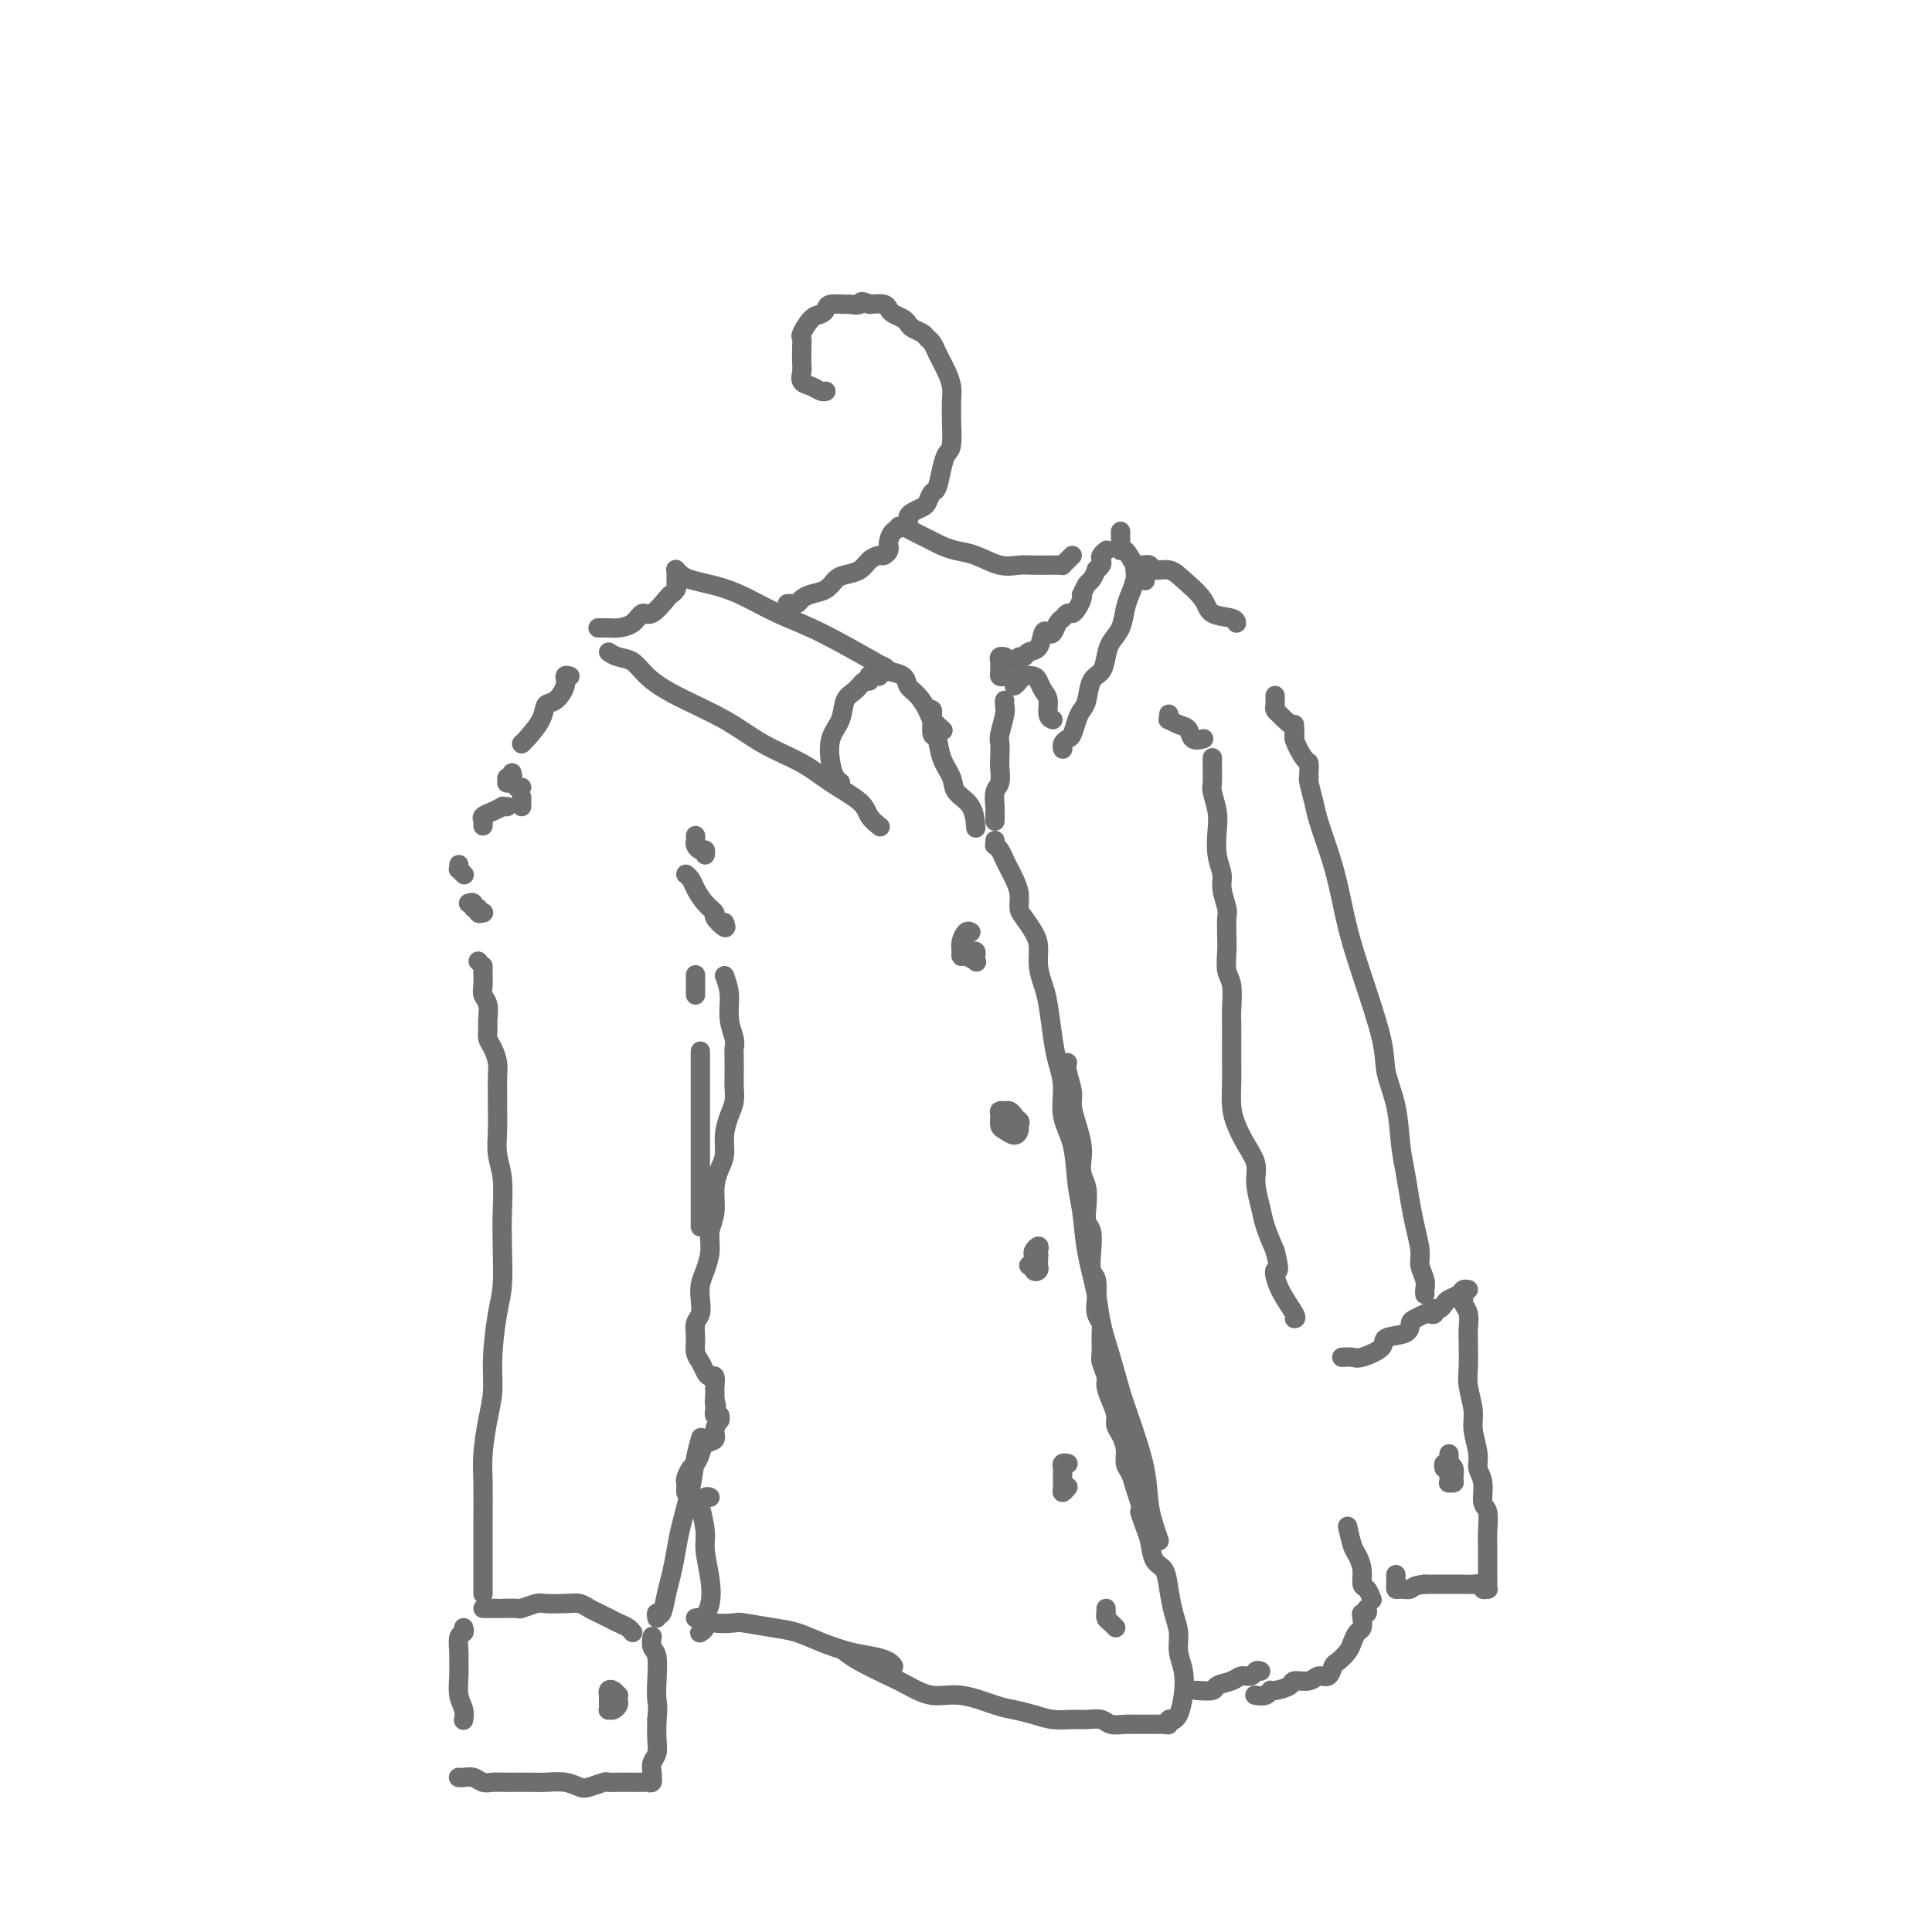 <svg viewBox='0 0 400 400' version='1.1' xmlns='http://www.w3.org/2000/svg' xmlns:xlink='http://www.w3.org/1999/xlink'><g fill='none' stroke='rgb(109,110,112)' stroke-width='4' stroke-linecap='round' stroke-linejoin='round'><path d='M140,118c-0.076,-0.089 -0.151,-0.177 0,0c0.151,0.177 0.530,0.620 1,1c0.470,0.380 1.031,0.696 2,1c0.969,0.304 2.345,0.598 4,1c1.655,0.402 3.587,0.914 6,2c2.413,1.086 5.307,2.745 8,4c2.693,1.255 5.187,2.107 9,4c3.813,1.893 8.947,4.827 11,6c2.053,1.173 1.027,0.587 0,0'/><path d='M182,140c-0.311,-0.009 -0.621,-0.018 -1,0c-0.379,0.018 -0.825,0.064 -1,0c-0.175,-0.064 -0.078,-0.237 0,0c0.078,0.237 0.138,0.885 0,1c-0.138,0.115 -0.475,-0.302 -1,0c-0.525,0.302 -1.238,1.323 -2,2c-0.762,0.677 -1.575,1.011 -2,2c-0.425,0.989 -0.464,2.633 -1,4c-0.536,1.367 -1.569,2.457 -2,4c-0.431,1.543 -0.260,3.537 0,5c0.260,1.463 0.608,2.394 1,3c0.392,0.606 0.826,0.887 1,1c0.174,0.113 0.087,0.056 0,0'/><path d='M140,118c-0.002,0.334 -0.004,0.667 0,1c0.004,0.333 0.014,0.664 0,1c-0.014,0.336 -0.052,0.676 0,1c0.052,0.324 0.194,0.631 0,1c-0.194,0.369 -0.722,0.799 -1,1c-0.278,0.201 -0.305,0.173 -1,1c-0.695,0.827 -2.059,2.509 -3,3c-0.941,0.491 -1.461,-0.208 -2,0c-0.539,0.208 -1.097,1.324 -2,2c-0.903,0.676 -2.149,0.913 -3,1c-0.851,0.087 -1.306,0.023 -2,0c-0.694,-0.023 -1.627,-0.007 -2,0c-0.373,0.007 -0.187,0.003 0,0'/><path d='M126,135c0.566,0.376 1.132,0.753 2,1c0.868,0.247 2.038,0.365 3,1c0.962,0.635 1.716,1.786 3,3c1.284,1.214 3.100,2.491 6,4c2.900,1.509 6.886,3.250 10,5c3.114,1.750 5.358,3.508 8,5c2.642,1.492 5.682,2.719 8,4c2.318,1.281 3.914,2.617 6,4c2.086,1.383 4.662,2.814 6,4c1.338,1.186 1.437,2.127 2,3c0.563,0.873 1.589,1.678 2,2c0.411,0.322 0.205,0.161 0,0'/><path d='M182,138c0.286,-0.118 0.573,-0.236 1,0c0.427,0.236 0.996,0.824 1,1c0.004,0.176 -0.556,-0.062 0,0c0.556,0.062 2.228,0.425 3,1c0.772,0.575 0.645,1.363 1,2c0.355,0.637 1.192,1.124 2,2c0.808,0.876 1.588,2.142 2,3c0.412,0.858 0.457,1.308 1,2c0.543,0.692 1.584,1.626 2,2c0.416,0.374 0.208,0.187 0,0'/><path d='M192,147c0.425,-0.107 0.849,-0.214 1,0c0.151,0.214 0.028,0.749 0,1c-0.028,0.251 0.038,0.220 0,1c-0.038,0.780 -0.181,2.372 0,3c0.181,0.628 0.686,0.291 1,1c0.314,0.709 0.438,2.464 1,4c0.562,1.536 1.562,2.854 2,4c0.438,1.146 0.313,2.122 1,3c0.687,0.878 2.185,1.660 3,3c0.815,1.340 0.947,3.240 1,4c0.053,0.760 0.026,0.380 0,0'/><path d='M206,174c0.024,0.440 0.048,0.881 0,1c-0.048,0.119 -0.168,-0.082 0,0c0.168,0.082 0.623,0.447 1,1c0.377,0.553 0.675,1.293 1,2c0.325,0.707 0.678,1.382 1,2c0.322,0.618 0.615,1.180 1,2c0.385,0.820 0.864,1.898 1,3c0.136,1.102 -0.069,2.226 0,3c0.069,0.774 0.414,1.197 1,2c0.586,0.803 1.414,1.986 2,3c0.586,1.014 0.931,1.860 1,3c0.069,1.140 -0.136,2.576 0,4c0.136,1.424 0.615,2.837 1,4c0.385,1.163 0.676,2.078 1,4c0.324,1.922 0.682,4.853 1,7c0.318,2.147 0.596,3.511 1,5c0.404,1.489 0.935,3.102 1,5c0.065,1.898 -0.334,4.082 0,6c0.334,1.918 1.403,3.569 2,6c0.597,2.431 0.722,5.642 1,8c0.278,2.358 0.707,3.864 1,6c0.293,2.136 0.449,4.903 1,8c0.551,3.097 1.497,6.525 2,9c0.503,2.475 0.562,3.997 1,6c0.438,2.003 1.254,4.487 2,7c0.746,2.513 1.421,5.055 2,7c0.579,1.945 1.062,3.295 2,6c0.938,2.705 2.329,6.767 3,10c0.671,3.233 0.620,5.638 1,8c0.380,2.362 1.190,4.681 2,7'/><path d='M221,220c-0.119,0.458 -0.238,0.916 0,2c0.238,1.084 0.835,2.793 1,4c0.165,1.207 -0.100,1.912 0,3c0.100,1.088 0.566,2.559 1,4c0.434,1.441 0.834,2.854 1,4c0.166,1.146 0.096,2.026 0,3c-0.096,0.974 -0.218,2.041 0,3c0.218,0.959 0.777,1.809 1,3c0.223,1.191 0.111,2.722 0,4c-0.111,1.278 -0.222,2.305 0,3c0.222,0.695 0.778,1.060 1,2c0.222,0.940 0.111,2.454 0,4c-0.111,1.546 -0.222,3.125 0,4c0.222,0.875 0.777,1.047 1,2c0.223,0.953 0.112,2.686 0,4c-0.112,1.314 -0.227,2.210 0,3c0.227,0.790 0.797,1.476 1,2c0.203,0.524 0.040,0.888 0,2c-0.040,1.112 0.045,2.972 0,4c-0.045,1.028 -0.218,1.224 0,2c0.218,0.776 0.828,2.133 1,3c0.172,0.867 -0.095,1.243 0,2c0.095,0.757 0.551,1.896 1,3c0.449,1.104 0.890,2.172 1,3c0.110,0.828 -0.111,1.414 0,2c0.111,0.586 0.555,1.171 1,2c0.445,0.829 0.893,1.902 1,3c0.107,1.098 -0.126,2.222 0,3c0.126,0.778 0.611,1.209 1,2c0.389,0.791 0.683,1.940 1,3c0.317,1.060 0.659,2.030 1,3'/><path d='M236,311c1.191,5.099 0.168,2.348 0,2c-0.168,-0.348 0.518,1.707 1,3c0.482,1.293 0.759,1.822 1,3c0.241,1.178 0.447,3.003 1,4c0.553,0.997 1.454,1.165 2,2c0.546,0.835 0.738,2.336 1,4c0.262,1.664 0.593,3.490 1,5c0.407,1.510 0.891,2.702 1,4c0.109,1.298 -0.157,2.702 0,4c0.157,1.298 0.735,2.492 1,4c0.265,1.508 0.215,3.332 0,5c-0.215,1.668 -0.596,3.180 -1,4c-0.404,0.820 -0.830,0.949 -1,1c-0.170,0.051 -0.085,0.026 0,0'/><path d='M243,356c0.118,0.030 0.236,0.061 0,0c-0.236,-0.061 -0.826,-0.212 -1,0c-0.174,0.212 0.066,0.789 0,1c-0.066,0.211 -0.439,0.056 -1,0c-0.561,-0.056 -1.309,-0.014 -2,0c-0.691,0.014 -1.325,-0.000 -2,0c-0.675,0.000 -1.391,0.014 -2,0c-0.609,-0.014 -1.110,-0.057 -2,0c-0.890,0.057 -2.170,0.212 -3,0c-0.830,-0.212 -1.211,-0.792 -2,-1c-0.789,-0.208 -1.986,-0.045 -3,0c-1.014,0.045 -1.847,-0.028 -3,0c-1.153,0.028 -2.628,0.157 -4,0c-1.372,-0.157 -2.641,-0.601 -4,-1c-1.359,-0.399 -2.807,-0.754 -4,-1c-1.193,-0.246 -2.129,-0.382 -4,-1c-1.871,-0.618 -4.675,-1.716 -7,-2c-2.325,-0.284 -4.172,0.246 -6,0c-1.828,-0.246 -3.639,-1.268 -5,-2c-1.361,-0.732 -2.272,-1.176 -4,-2c-1.728,-0.824 -4.273,-2.030 -6,-3c-1.727,-0.970 -2.636,-1.706 -3,-2c-0.364,-0.294 -0.182,-0.147 0,0'/><path d='M118,140c-0.468,-0.139 -0.935,-0.278 -1,0c-0.065,0.278 0.274,0.975 0,2c-0.274,1.025 -1.159,2.380 -2,3c-0.841,0.620 -1.637,0.506 -2,1c-0.363,0.494 -0.293,1.596 -1,3c-0.707,1.404 -2.190,3.109 -3,4c-0.810,0.891 -0.946,0.969 -1,1c-0.054,0.031 -0.027,0.016 0,0'/><path d='M106,160c0.115,0.452 0.230,0.905 0,1c-0.230,0.095 -0.805,-0.167 -1,0c-0.195,0.167 -0.010,0.763 0,1c0.010,0.237 -0.155,0.116 0,0c0.155,-0.116 0.629,-0.227 1,0c0.371,0.227 0.638,0.792 1,1c0.362,0.208 0.818,0.059 1,0c0.182,-0.059 0.091,-0.030 0,0'/><path d='M108,165c0.000,0.310 0.000,0.619 0,1c0.000,0.381 0.000,0.833 0,1c-0.000,0.167 0.000,0.048 0,0c-0.000,-0.048 0.000,-0.024 0,0'/><path d='M105,167c-0.467,0.024 -0.934,0.048 -1,0c-0.066,-0.048 0.270,-0.167 0,0c-0.270,0.167 -1.144,0.619 -2,1c-0.856,0.381 -1.693,0.690 -2,1c-0.307,0.310 -0.083,0.622 0,1c0.083,0.378 0.024,0.822 0,1c-0.024,0.178 -0.012,0.089 0,0'/><path d='M95,179c0.030,0.452 0.060,0.905 0,1c-0.060,0.095 -0.208,-0.167 0,0c0.208,0.167 0.774,0.762 1,1c0.226,0.238 0.113,0.119 0,0'/><path d='M97,187c0.455,-0.121 0.910,-0.243 1,0c0.090,0.243 -0.186,0.850 0,1c0.186,0.150 0.833,-0.156 1,0c0.167,0.156 -0.147,0.773 0,1c0.147,0.227 0.756,0.065 1,0c0.244,-0.065 0.122,-0.032 0,0'/><path d='M99,199c0.000,0.000 0.100,0.100 0.1,0.1'/><path d='M100,200c-0.001,0.297 -0.001,0.593 0,1c0.001,0.407 0.004,0.923 0,1c-0.004,0.077 -0.015,-0.285 0,0c0.015,0.285 0.057,1.217 0,2c-0.057,0.783 -0.212,1.417 0,2c0.212,0.583 0.792,1.114 1,2c0.208,0.886 0.046,2.127 0,3c-0.046,0.873 0.026,1.377 0,2c-0.026,0.623 -0.151,1.363 0,2c0.151,0.637 0.576,1.169 1,2c0.424,0.831 0.846,1.961 1,3c0.154,1.039 0.040,1.989 0,3c-0.040,1.011 -0.007,2.084 0,3c0.007,0.916 -0.012,1.674 0,3c0.012,1.326 0.056,3.218 0,5c-0.056,1.782 -0.210,3.452 0,5c0.210,1.548 0.786,2.972 1,5c0.214,2.028 0.068,4.659 0,7c-0.068,2.341 -0.056,4.393 0,7c0.056,2.607 0.156,5.769 0,8c-0.156,2.231 -0.567,3.530 -1,6c-0.433,2.470 -0.886,6.110 -1,9c-0.114,2.890 0.113,5.031 0,7c-0.113,1.969 -0.566,3.766 -1,6c-0.434,2.234 -0.848,4.907 -1,7c-0.152,2.093 -0.041,3.608 0,6c0.041,2.392 0.011,5.660 0,8c-0.011,2.340 -0.003,3.751 0,5c0.003,1.249 0.001,2.335 0,4c-0.001,1.665 -0.000,3.910 0,5c0.000,1.090 0.000,1.026 0,1c-0.000,-0.026 -0.000,-0.013 0,0'/><path d='M100,333c0.330,0.000 0.660,0.000 1,0c0.340,-0.000 0.691,-0.000 1,0c0.309,0.000 0.578,0.001 1,0c0.422,-0.001 0.999,-0.004 1,0c0.001,0.004 -0.574,0.015 0,0c0.574,-0.015 2.296,-0.056 3,0c0.704,0.056 0.391,0.210 1,0c0.609,-0.210 2.141,-0.785 3,-1c0.859,-0.215 1.045,-0.069 2,0c0.955,0.069 2.679,0.060 4,0c1.321,-0.060 2.241,-0.171 3,0c0.759,0.171 1.359,0.623 2,1c0.641,0.377 1.324,0.679 2,1c0.676,0.321 1.344,0.661 2,1c0.656,0.339 1.300,0.679 2,1c0.700,0.321 1.458,0.625 2,1c0.542,0.375 0.869,0.821 1,1c0.131,0.179 0.065,0.089 0,0'/><path d='M96,337c0.113,0.389 0.227,0.778 0,1c-0.227,0.222 -0.794,0.279 -1,1c-0.206,0.721 -0.051,2.108 0,3c0.051,0.892 -0.000,1.290 0,2c0.000,0.710 0.053,1.732 0,3c-0.053,1.268 -0.210,2.783 0,4c0.210,1.217 0.787,2.135 1,3c0.213,0.865 0.061,1.676 0,2c-0.061,0.324 -0.030,0.162 0,0'/><path d='M95,368c-0.065,-0.008 -0.131,-0.016 0,0c0.131,0.016 0.457,0.057 1,0c0.543,-0.057 1.303,-0.211 2,0c0.697,0.211 1.331,0.789 2,1c0.669,0.211 1.375,0.057 2,0c0.625,-0.057 1.171,-0.016 2,0c0.829,0.016 1.941,0.008 3,0c1.059,-0.008 2.064,-0.015 3,0c0.936,0.015 1.803,0.053 3,0c1.197,-0.053 2.725,-0.196 4,0c1.275,0.196 2.296,0.732 3,1c0.704,0.268 1.092,0.268 2,0c0.908,-0.268 2.337,-0.804 3,-1c0.663,-0.196 0.560,-0.053 1,0c0.440,0.053 1.422,0.014 2,0c0.578,-0.014 0.750,-0.004 1,0c0.250,0.004 0.577,0.001 1,0c0.423,-0.001 0.940,0.001 1,0c0.060,-0.001 -0.338,-0.004 0,0c0.338,0.004 1.411,0.016 2,0c0.589,-0.016 0.694,-0.059 1,0c0.306,0.059 0.813,0.220 1,0c0.187,-0.220 0.054,-0.821 0,-1c-0.054,-0.179 -0.028,0.063 0,0c0.028,-0.063 0.060,-0.431 0,-1c-0.060,-0.569 -0.212,-1.338 0,-2c0.212,-0.662 0.788,-1.217 1,-2c0.212,-0.783 0.061,-1.795 0,-3c-0.061,-1.205 -0.030,-2.602 0,-4'/><path d='M136,356c0.314,-2.749 0.098,-3.122 0,-4c-0.098,-0.878 -0.079,-2.260 0,-4c0.079,-1.740 0.217,-3.838 0,-5c-0.217,-1.162 -0.789,-1.390 -1,-2c-0.211,-0.610 -0.060,-1.603 0,-2c0.060,-0.397 0.030,-0.199 0,0'/><path d='M126,351c0.002,0.340 0.003,0.680 0,1c-0.003,0.320 -0.011,0.618 0,1c0.011,0.382 0.042,0.846 0,1c-0.042,0.154 -0.155,-0.001 0,0c0.155,0.001 0.578,0.159 1,0c0.422,-0.159 0.842,-0.635 1,-1c0.158,-0.365 0.053,-0.621 0,-1c-0.053,-0.379 -0.053,-0.882 0,-1c0.053,-0.118 0.158,0.151 0,0c-0.158,-0.151 -0.578,-0.720 -1,-1c-0.422,-0.280 -0.845,-0.271 -1,0c-0.155,0.271 -0.042,0.804 0,1c0.042,0.196 0.012,0.056 0,0c-0.012,-0.056 -0.006,-0.028 0,0'/><path d='M136,335c-0.089,-0.521 -0.178,-1.041 0,-1c0.178,0.041 0.624,0.644 1,0c0.376,-0.644 0.682,-2.534 1,-4c0.318,-1.466 0.648,-2.509 1,-4c0.352,-1.491 0.725,-3.430 1,-5c0.275,-1.570 0.452,-2.772 1,-5c0.548,-2.228 1.466,-5.484 2,-8c0.534,-2.516 0.682,-4.293 1,-6c0.318,-1.707 0.805,-3.345 1,-4c0.195,-0.655 0.097,-0.328 0,0'/><path d='M145,254c0.000,-0.702 0.000,-1.403 0,-2c0.000,-0.597 0.000,-1.089 0,-2c0.000,-0.911 0.000,-2.242 0,-3c0.000,-0.758 0.000,-0.944 0,-2c0.000,-1.056 0.000,-2.984 0,-4c0.000,-1.016 0.000,-1.121 0,-2c0.000,-0.879 0.000,-2.534 0,-4c0.000,-1.466 0.000,-2.744 0,-4c0.000,-1.256 0.000,-2.491 0,-4c0.000,-1.509 0.000,-3.291 0,-5c0.000,-1.709 0.000,-3.345 0,-4c0.000,-0.655 0.000,-0.327 0,0'/><path d='M144,206c0.000,-0.622 0.000,-1.244 0,-2c0.000,-0.756 0.000,-1.644 0,-2c0.000,-0.356 0.000,-0.178 0,0'/><path d='M144,173c0.022,0.342 0.044,0.684 0,1c-0.044,0.316 -0.156,0.607 0,1c0.156,0.393 0.578,0.889 1,1c0.422,0.111 0.844,-0.162 1,0c0.156,0.162 0.044,0.761 0,1c-0.044,0.239 -0.022,0.120 0,0'/><path d='M150,191c0.239,0.630 0.478,1.259 0,1c-0.478,-0.259 -1.672,-1.407 -2,-2c-0.328,-0.593 0.210,-0.632 0,-1c-0.210,-0.368 -1.167,-1.065 -2,-2c-0.833,-0.935 -1.543,-2.106 -2,-3c-0.457,-0.894 -0.662,-1.510 -1,-2c-0.338,-0.490 -0.811,-0.854 -1,-1c-0.189,-0.146 -0.095,-0.073 0,0'/><path d='M150,202c0.453,1.232 0.906,2.463 1,4c0.094,1.537 -0.171,3.378 0,5c0.171,1.622 0.778,3.024 1,4c0.222,0.976 0.060,1.524 0,2c-0.060,0.476 -0.019,0.878 0,2c0.019,1.122 0.015,2.964 0,4c-0.015,1.036 -0.042,1.268 0,2c0.042,0.732 0.152,1.966 0,3c-0.152,1.034 -0.567,1.867 -1,3c-0.433,1.133 -0.886,2.564 -1,4c-0.114,1.436 0.109,2.876 0,4c-0.109,1.124 -0.550,1.931 -1,3c-0.450,1.069 -0.908,2.401 -1,4c-0.092,1.599 0.182,3.467 0,5c-0.182,1.533 -0.820,2.731 -1,4c-0.180,1.269 0.096,2.609 0,4c-0.096,1.391 -0.566,2.833 -1,4c-0.434,1.167 -0.834,2.059 -1,3c-0.166,0.941 -0.098,1.933 0,3c0.098,1.067 0.225,2.211 0,3c-0.225,0.789 -0.803,1.223 -1,2c-0.197,0.777 -0.011,1.897 0,3c0.011,1.103 -0.151,2.189 0,3c0.151,0.811 0.615,1.349 1,2c0.385,0.651 0.692,1.417 1,2c0.308,0.583 0.619,0.982 1,1c0.381,0.018 0.834,-0.346 1,0c0.166,0.346 0.044,1.402 0,2c-0.044,0.598 -0.012,0.738 0,1c0.012,0.262 0.003,0.646 0,1c-0.003,0.354 -0.002,0.677 0,1'/><path d='M148,290c0.620,1.962 0.170,0.367 0,0c-0.170,-0.367 -0.060,0.494 0,1c0.060,0.506 0.070,0.656 0,1c-0.070,0.344 -0.219,0.883 0,1c0.219,0.117 0.807,-0.186 1,0c0.193,0.186 -0.008,0.861 0,1c0.008,0.139 0.223,-0.258 0,0c-0.223,0.258 -0.886,1.172 -1,2c-0.114,0.828 0.321,1.569 0,2c-0.321,0.431 -1.396,0.553 -2,1c-0.604,0.447 -0.736,1.219 -1,2c-0.264,0.781 -0.659,1.571 -1,2c-0.341,0.429 -0.627,0.497 -1,1c-0.373,0.503 -0.832,1.441 -1,2c-0.168,0.559 -0.045,0.737 0,1c0.045,0.263 0.012,0.609 0,1c-0.012,0.391 -0.003,0.826 0,1c0.003,0.174 0.002,0.087 0,0'/><path d='M147,310c-0.318,-0.118 -0.636,-0.235 -1,0c-0.364,0.235 -0.774,0.824 -1,1c-0.226,0.176 -0.270,-0.059 0,1c0.270,1.059 0.853,3.414 1,5c0.147,1.586 -0.142,2.403 0,4c0.142,1.597 0.714,3.973 1,6c0.286,2.027 0.287,3.706 0,5c-0.287,1.294 -0.860,2.202 -1,3c-0.140,0.798 0.155,1.484 0,2c-0.155,0.516 -0.758,0.862 -1,1c-0.242,0.138 -0.121,0.069 0,0'/><path d='M144,335c0.735,-0.111 1.469,-0.223 2,0c0.531,0.223 0.857,0.780 2,1c1.143,0.220 3.101,0.103 4,0c0.899,-0.103 0.739,-0.193 2,0c1.261,0.193 3.944,0.668 6,1c2.056,0.332 3.486,0.523 5,1c1.514,0.477 3.113,1.242 5,2c1.887,0.758 4.061,1.510 6,2c1.939,0.490 3.644,0.719 5,1c1.356,0.281 2.365,0.614 3,1c0.635,0.386 0.896,0.825 1,1c0.104,0.175 0.052,0.088 0,0'/><path d='M201,193c-0.308,-0.174 -0.617,-0.349 -1,0c-0.383,0.349 -0.841,1.221 -1,2c-0.159,0.779 -0.018,1.463 0,2c0.018,0.537 -0.086,0.926 0,1c0.086,0.074 0.364,-0.166 1,0c0.636,0.166 1.632,0.738 2,1c0.368,0.262 0.109,0.214 0,0c-0.109,-0.214 -0.068,-0.593 0,-1c0.068,-0.407 0.163,-0.841 0,-1c-0.163,-0.159 -0.582,-0.043 -1,0c-0.418,0.043 -0.834,0.012 -1,0c-0.166,-0.012 -0.083,-0.006 0,0'/><path d='M210,231c-0.340,-0.427 -0.680,-0.854 -1,-1c-0.320,-0.146 -0.620,-0.012 -1,0c-0.380,0.012 -0.842,-0.097 -1,0c-0.158,0.097 -0.014,0.401 0,1c0.014,0.599 -0.102,1.492 0,2c0.102,0.508 0.421,0.631 1,1c0.579,0.369 1.416,0.985 2,1c0.584,0.015 0.913,-0.572 1,-1c0.087,-0.428 -0.068,-0.696 0,-1c0.068,-0.304 0.358,-0.645 0,-1c-0.358,-0.355 -1.364,-0.724 -2,-1c-0.636,-0.276 -0.902,-0.459 -1,0c-0.098,0.459 -0.028,1.560 0,2c0.028,0.440 0.014,0.220 0,0'/><path d='M215,259c0.113,-0.509 0.225,-1.019 0,-1c-0.225,0.019 -0.789,0.566 -1,1c-0.211,0.434 -0.071,0.754 0,1c0.071,0.246 0.072,0.417 0,1c-0.072,0.583 -0.216,1.578 0,2c0.216,0.422 0.791,0.270 1,0c0.209,-0.270 0.053,-0.658 0,-1c-0.053,-0.342 -0.004,-0.638 0,-1c0.004,-0.362 -0.038,-0.790 0,-1c0.038,-0.210 0.154,-0.201 0,0c-0.154,0.201 -0.580,0.592 -1,1c-0.420,0.408 -0.834,0.831 -1,1c-0.166,0.169 -0.083,0.085 0,0'/><path d='M221,303c0.113,0.026 0.226,0.052 0,0c-0.226,-0.052 -0.792,-0.183 -1,0c-0.208,0.183 -0.057,0.681 0,1c0.057,0.319 0.019,0.460 0,1c-0.019,0.540 -0.019,1.479 0,2c0.019,0.521 0.057,0.624 0,1c-0.057,0.376 -0.208,1.024 0,1c0.208,-0.024 0.774,-0.721 1,-1c0.226,-0.279 0.113,-0.139 0,0'/><path d='M229,333c-0.006,0.447 -0.012,0.894 0,1c0.012,0.106 0.042,-0.129 0,0c-0.042,0.129 -0.156,0.622 0,1c0.156,0.378 0.580,0.640 1,1c0.420,0.360 0.834,0.817 1,1c0.166,0.183 0.083,0.091 0,0'/><path d='M206,170c-0.001,-0.451 -0.001,-0.901 0,-1c0.001,-0.099 0.004,0.155 0,0c-0.004,-0.155 -0.015,-0.717 0,-1c0.015,-0.283 0.057,-0.287 0,-1c-0.057,-0.713 -0.211,-2.135 0,-3c0.211,-0.865 0.788,-1.174 1,-2c0.212,-0.826 0.061,-2.168 0,-3c-0.061,-0.832 -0.030,-1.154 0,-2c0.030,-0.846 0.061,-2.216 0,-3c-0.061,-0.784 -0.212,-0.981 0,-2c0.212,-1.019 0.789,-2.862 1,-4c0.211,-1.138 0.057,-1.573 0,-2c-0.057,-0.427 -0.015,-0.846 0,-1c0.015,-0.154 0.004,-0.044 0,0c-0.004,0.044 -0.002,0.022 0,0'/><path d='M208,140c-0.423,0.089 -0.846,0.178 -1,0c-0.154,-0.178 -0.037,-0.622 0,-1c0.037,-0.378 -0.004,-0.690 0,-1c0.004,-0.310 0.053,-0.619 0,-1c-0.053,-0.381 -0.206,-0.833 0,-1c0.206,-0.167 0.773,-0.048 1,0c0.227,0.048 0.113,0.024 0,0'/><path d='M209,137c0.336,0.121 0.671,0.242 1,0c0.329,-0.242 0.651,-0.847 1,-1c0.349,-0.153 0.723,0.144 1,0c0.277,-0.144 0.455,-0.730 1,-1c0.545,-0.270 1.455,-0.223 2,-1c0.545,-0.777 0.723,-2.379 1,-3c0.277,-0.621 0.651,-0.261 1,0c0.349,0.261 0.671,0.424 1,0c0.329,-0.424 0.665,-1.436 1,-2c0.335,-0.564 0.668,-0.679 1,-1c0.332,-0.321 0.664,-0.847 1,-1c0.336,-0.153 0.678,0.066 1,0c0.322,-0.066 0.625,-0.417 1,-1c0.375,-0.583 0.821,-1.398 1,-2c0.179,-0.602 0.090,-0.992 0,-1c-0.090,-0.008 -0.183,0.367 0,0c0.183,-0.367 0.641,-1.474 1,-2c0.359,-0.526 0.618,-0.470 1,-1c0.382,-0.530 0.886,-1.647 1,-2c0.114,-0.353 -0.162,0.060 0,0c0.162,-0.060 0.762,-0.591 1,-1c0.238,-0.409 0.115,-0.697 0,-1c-0.115,-0.303 -0.223,-0.620 0,-1c0.223,-0.380 0.778,-0.823 1,-1c0.222,-0.177 0.111,-0.089 0,0'/><path d='M232,110c0.001,0.330 0.002,0.660 0,1c-0.002,0.340 -0.008,0.690 0,1c0.008,0.310 0.029,0.578 0,1c-0.029,0.422 -0.109,0.996 0,1c0.109,0.004 0.408,-0.562 1,0c0.592,0.562 1.478,2.254 2,3c0.522,0.746 0.679,0.547 1,1c0.321,0.453 0.806,1.558 1,2c0.194,0.442 0.097,0.221 0,0'/><path d='M210,142c0.364,-0.314 0.727,-0.628 1,-1c0.273,-0.372 0.455,-0.803 1,-1c0.545,-0.197 1.451,-0.162 2,0c0.549,0.162 0.739,0.450 1,1c0.261,0.550 0.592,1.363 1,2c0.408,0.637 0.893,1.099 1,2c0.107,0.901 -0.163,2.243 0,3c0.163,0.757 0.761,0.931 1,1c0.239,0.069 0.120,0.035 0,0'/><path d='M220,155c0.024,0.086 0.048,0.171 0,0c-0.048,-0.171 -0.168,-0.599 0,-1c0.168,-0.401 0.623,-0.777 1,-1c0.377,-0.223 0.678,-0.294 1,-1c0.322,-0.706 0.667,-2.047 1,-3c0.333,-0.953 0.653,-1.518 1,-2c0.347,-0.482 0.722,-0.881 1,-2c0.278,-1.119 0.459,-2.959 1,-4c0.541,-1.041 1.440,-1.283 2,-2c0.560,-0.717 0.780,-1.910 1,-3c0.220,-1.090 0.441,-2.077 1,-3c0.559,-0.923 1.456,-1.781 2,-3c0.544,-1.219 0.734,-2.800 1,-4c0.266,-1.200 0.607,-2.021 1,-3c0.393,-0.979 0.837,-2.118 1,-3c0.163,-0.882 0.044,-1.507 0,-2c-0.044,-0.493 -0.013,-0.855 0,-1c0.013,-0.145 0.006,-0.072 0,0'/><path d='M237,118c0.028,-0.431 0.055,-0.863 0,-1c-0.055,-0.137 -0.193,0.020 0,0c0.193,-0.020 0.717,-0.217 1,0c0.283,0.217 0.325,0.850 1,1c0.675,0.150 1.985,-0.181 3,0c1.015,0.181 1.736,0.875 3,2c1.264,1.125 3.071,2.680 4,4c0.929,1.320 0.981,2.405 2,3c1.019,0.595 3.005,0.699 4,1c0.995,0.301 0.999,0.800 1,1c0.001,0.200 0.001,0.100 0,0'/><path d='M268,150c0.000,0.200 0.000,0.400 0,1c0.000,0.600 0.000,1.600 0,2c0.000,0.400 0.000,0.200 0,0'/><path d='M264,144c0.002,0.447 0.004,0.893 0,1c-0.004,0.107 -0.013,-0.127 0,0c0.013,0.127 0.050,0.615 0,1c-0.050,0.385 -0.187,0.667 0,1c0.187,0.333 0.698,0.717 1,1c0.302,0.283 0.396,0.466 1,1c0.604,0.534 1.717,1.417 2,2c0.283,0.583 -0.264,0.864 0,2c0.264,1.136 1.339,3.128 2,4c0.661,0.872 0.909,0.626 1,1c0.091,0.374 0.024,1.370 0,2c-0.024,0.630 -0.007,0.894 0,1c0.007,0.106 0.003,0.053 0,0'/><path d='M242,148c-0.012,-0.120 -0.024,-0.241 0,0c0.024,0.241 0.085,0.843 0,1c-0.085,0.157 -0.317,-0.130 0,0c0.317,0.130 1.182,0.676 2,1c0.818,0.324 1.591,0.427 2,1c0.409,0.573 0.456,1.616 1,2c0.544,0.384 1.584,0.110 2,0c0.416,-0.110 0.208,-0.055 0,0'/><path d='M251,157c-0.001,-0.105 -0.001,-0.210 0,0c0.001,0.210 0.004,0.734 0,1c-0.004,0.266 -0.015,0.275 0,1c0.015,0.725 0.055,2.167 0,3c-0.055,0.833 -0.207,1.055 0,2c0.207,0.945 0.772,2.611 1,4c0.228,1.389 0.117,2.502 0,4c-0.117,1.498 -0.242,3.383 0,5c0.242,1.617 0.849,2.968 1,4c0.151,1.032 -0.155,1.745 0,3c0.155,1.255 0.773,3.054 1,4c0.227,0.946 0.065,1.041 0,2c-0.065,0.959 -0.031,2.781 0,4c0.031,1.219 0.061,1.834 0,3c-0.061,1.166 -0.212,2.885 0,4c0.212,1.115 0.789,1.628 1,3c0.211,1.372 0.057,3.604 0,5c-0.057,1.396 -0.016,1.955 0,3c0.016,1.045 0.007,2.575 0,4c-0.007,1.425 -0.010,2.744 0,4c0.010,1.256 0.035,2.450 0,4c-0.035,1.550 -0.129,3.456 0,5c0.129,1.544 0.483,2.727 1,4c0.517,1.273 1.199,2.636 2,4c0.801,1.364 1.723,2.730 2,4c0.277,1.270 -0.091,2.443 0,4c0.091,1.557 0.640,3.496 1,5c0.360,1.504 0.531,2.573 1,4c0.469,1.427 1.234,3.214 2,5'/><path d='M264,259c1.380,5.381 0.331,3.834 0,4c-0.331,0.166 0.056,2.044 1,4c0.944,1.956 2.447,3.988 3,5c0.553,1.012 0.158,1.003 0,1c-0.158,-0.003 -0.079,-0.002 0,0'/><path d='M279,316c0.341,1.532 0.683,3.064 1,4c0.317,0.936 0.611,1.278 1,2c0.389,0.722 0.875,1.826 1,3c0.125,1.174 -0.111,2.418 0,3c0.111,0.582 0.568,0.503 1,1c0.432,0.497 0.838,1.571 1,2c0.162,0.429 0.081,0.215 0,0'/><path d='M283,333c0.112,0.438 0.223,0.876 0,1c-0.223,0.124 -0.781,-0.066 -1,0c-0.219,0.066 -0.099,0.387 0,1c0.099,0.613 0.178,1.516 0,2c-0.178,0.484 -0.611,0.548 -1,1c-0.389,0.452 -0.733,1.292 -1,2c-0.267,0.708 -0.456,1.285 -1,2c-0.544,0.715 -1.443,1.569 -2,2c-0.557,0.431 -0.773,0.441 -1,1c-0.227,0.559 -0.464,1.669 -1,2c-0.536,0.331 -1.369,-0.118 -2,0c-0.631,0.118 -1.058,0.801 -2,1c-0.942,0.199 -2.398,-0.087 -3,0c-0.602,0.087 -0.351,0.545 -1,1c-0.649,0.455 -2.198,0.907 -3,1c-0.802,0.093 -0.856,-0.171 -1,0c-0.144,0.171 -0.379,0.778 -1,1c-0.621,0.222 -1.629,0.060 -2,0c-0.371,-0.060 -0.106,-0.017 0,0c0.106,0.017 0.053,0.009 0,0'/><path d='M261,346c-0.360,-0.120 -0.720,-0.240 -1,0c-0.280,0.240 -0.478,0.838 -1,1c-0.522,0.162 -1.366,-0.114 -2,0c-0.634,0.114 -1.057,0.619 -2,1c-0.943,0.381 -2.408,0.638 -3,1c-0.592,0.362 -0.313,0.828 -1,1c-0.687,0.172 -2.339,0.049 -3,0c-0.661,-0.049 -0.330,-0.025 0,0'/><path d='M271,161c-0.096,0.053 -0.191,0.107 0,1c0.191,0.893 0.670,2.627 1,4c0.330,1.373 0.513,2.387 1,4c0.487,1.613 1.280,3.827 2,6c0.720,2.173 1.368,4.305 2,7c0.632,2.695 1.248,5.953 2,9c0.752,3.047 1.640,5.882 3,10c1.360,4.118 3.190,9.520 4,13c0.810,3.480 0.598,5.039 1,7c0.402,1.961 1.417,4.326 2,7c0.583,2.674 0.735,5.657 1,8c0.265,2.343 0.644,4.044 1,6c0.356,1.956 0.687,4.166 1,6c0.313,1.834 0.606,3.293 1,5c0.394,1.707 0.890,3.662 1,5c0.110,1.338 -0.167,2.057 0,3c0.167,0.943 0.777,2.108 1,3c0.223,0.892 0.060,1.509 0,2c-0.060,0.491 -0.017,0.854 0,1c0.017,0.146 0.009,0.073 0,0'/><path d='M295,272c-0.052,0.026 -0.105,0.052 0,0c0.105,-0.052 0.367,-0.184 0,0c-0.367,0.184 -1.363,0.682 -2,1c-0.637,0.318 -0.916,0.457 -1,1c-0.084,0.543 0.028,1.490 -1,2c-1.028,0.510 -3.197,0.581 -4,1c-0.803,0.419 -0.240,1.184 -1,2c-0.760,0.816 -2.843,1.683 -4,2c-1.157,0.317 -1.388,0.085 -2,0c-0.612,-0.085 -1.603,-0.024 -2,0c-0.397,0.024 -0.198,0.012 0,0'/><path d='M296,272c0.446,0.120 0.892,0.239 1,0c0.108,-0.239 -0.122,-0.837 0,-1c0.122,-0.163 0.596,0.110 1,0c0.404,-0.110 0.739,-0.604 1,-1c0.261,-0.396 0.448,-0.695 1,-1c0.552,-0.305 1.467,-0.618 2,-1c0.533,-0.382 0.682,-0.834 1,-1c0.318,-0.166 0.805,-0.048 1,0c0.195,0.048 0.097,0.024 0,0'/><path d='M303,268c0.030,0.350 0.061,0.700 0,1c-0.061,0.300 -0.212,0.552 0,1c0.212,0.448 0.788,1.094 1,2c0.212,0.906 0.061,2.073 0,3c-0.061,0.927 -0.031,1.614 0,3c0.031,1.386 0.065,3.470 0,5c-0.065,1.530 -0.229,2.507 0,4c0.229,1.493 0.850,3.504 1,5c0.150,1.496 -0.171,2.478 0,4c0.171,1.522 0.834,3.585 1,5c0.166,1.415 -0.166,2.181 0,3c0.166,0.819 0.829,1.690 1,3c0.171,1.310 -0.150,3.060 0,4c0.150,0.940 0.772,1.072 1,2c0.228,0.928 0.061,2.653 0,4c-0.061,1.347 -0.016,2.315 0,3c0.016,0.685 0.004,1.087 0,2c-0.004,0.913 0.000,2.335 0,3c-0.000,0.665 -0.004,0.571 0,1c0.004,0.429 0.017,1.379 0,2c-0.017,0.621 -0.063,0.913 0,1c0.063,0.087 0.236,-0.029 0,0c-0.236,0.029 -0.882,0.204 -1,0c-0.118,-0.204 0.293,-0.787 0,-1c-0.293,-0.213 -1.288,-0.057 -2,0c-0.712,0.057 -1.139,0.015 -2,0c-0.861,-0.015 -2.155,-0.004 -3,0c-0.845,0.004 -1.241,0.001 -2,0c-0.759,-0.001 -1.879,-0.001 -3,0'/><path d='M295,328c-2.585,0.230 -2.549,0.805 -3,1c-0.451,0.195 -1.389,0.010 -2,0c-0.611,-0.010 -0.896,0.155 -1,0c-0.104,-0.155 -0.028,-0.629 0,-1c0.028,-0.371 0.008,-0.638 0,-1c-0.008,-0.362 -0.002,-0.818 0,-1c0.002,-0.182 0.001,-0.091 0,0'/><path d='M300,301c-0.000,0.305 -0.000,0.610 0,1c0.000,0.390 0.000,0.865 0,1c-0.000,0.135 -0.001,-0.069 0,0c0.001,0.069 0.004,0.411 0,1c-0.004,0.589 -0.015,1.424 0,2c0.015,0.576 0.058,0.894 0,1c-0.058,0.106 -0.216,0.000 0,0c0.216,-0.000 0.805,0.105 1,0c0.195,-0.105 -0.004,-0.422 0,-1c0.004,-0.578 0.211,-1.419 0,-2c-0.211,-0.581 -0.841,-0.901 -1,-1c-0.159,-0.099 0.153,0.025 0,0c-0.153,-0.025 -0.772,-0.199 -1,0c-0.228,0.199 -0.065,0.771 0,1c0.065,0.229 0.033,0.114 0,0'/><path d='M163,125c0.329,-0.023 0.658,-0.047 1,0c0.342,0.047 0.697,0.164 1,0c0.303,-0.164 0.555,-0.607 1,-1c0.445,-0.393 1.081,-0.734 2,-1c0.919,-0.266 2.119,-0.456 3,-1c0.881,-0.544 1.444,-1.442 2,-2c0.556,-0.558 1.104,-0.776 2,-1c0.896,-0.224 2.139,-0.455 3,-1c0.861,-0.545 1.341,-1.403 2,-2c0.659,-0.597 1.496,-0.932 2,-1c0.504,-0.068 0.673,0.133 1,0c0.327,-0.133 0.812,-0.599 1,-1c0.188,-0.401 0.078,-0.738 0,-1c-0.078,-0.262 -0.126,-0.449 0,-1c0.126,-0.551 0.426,-1.467 1,-2c0.574,-0.533 1.424,-0.682 2,-1c0.576,-0.318 0.879,-0.805 1,-1c0.121,-0.195 0.061,-0.097 0,0'/><path d='M222,115c-0.304,0.309 -0.608,0.619 -1,1c-0.392,0.381 -0.870,0.834 -1,1c-0.130,0.166 0.090,0.044 0,0c-0.090,-0.044 -0.490,-0.010 -1,0c-0.510,0.010 -1.129,-0.004 -2,0c-0.871,0.004 -1.993,0.026 -3,0c-1.007,-0.026 -1.898,-0.101 -3,0c-1.102,0.101 -2.415,0.379 -4,0c-1.585,-0.379 -3.443,-1.415 -5,-2c-1.557,-0.585 -2.812,-0.721 -4,-1c-1.188,-0.279 -2.309,-0.702 -3,-1c-0.691,-0.298 -0.953,-0.472 -2,-1c-1.047,-0.528 -2.879,-1.409 -4,-2c-1.121,-0.591 -1.530,-0.890 -2,-1c-0.470,-0.110 -1.002,-0.029 -1,0c0.002,0.029 0.537,0.008 1,0c0.463,-0.008 0.856,-0.002 1,0c0.144,0.002 0.041,0.001 0,0c-0.041,-0.001 -0.021,-0.000 0,0'/><path d='M188,109c-0.540,0.089 -1.080,0.178 -1,0c0.080,-0.178 0.781,-0.624 1,-1c0.219,-0.376 -0.043,-0.683 0,-1c0.043,-0.317 0.393,-0.646 1,-1c0.607,-0.354 1.472,-0.734 2,-1c0.528,-0.266 0.719,-0.418 1,-1c0.281,-0.582 0.654,-1.595 1,-2c0.346,-0.405 0.667,-0.203 1,-1c0.333,-0.797 0.678,-2.594 1,-4c0.322,-1.406 0.622,-2.420 1,-3c0.378,-0.580 0.834,-0.724 1,-2c0.166,-1.276 0.041,-3.682 0,-5c-0.041,-1.318 0.000,-1.546 0,-2c-0.000,-0.454 -0.041,-1.132 0,-2c0.041,-0.868 0.166,-1.924 0,-3c-0.166,-1.076 -0.622,-2.172 -1,-3c-0.378,-0.828 -0.678,-1.388 -1,-2c-0.322,-0.612 -0.667,-1.277 -1,-2c-0.333,-0.723 -0.653,-1.503 -1,-2c-0.347,-0.497 -0.722,-0.710 -1,-1c-0.278,-0.290 -0.459,-0.655 -1,-1c-0.541,-0.345 -1.441,-0.670 -2,-1c-0.559,-0.330 -0.778,-0.667 -1,-1c-0.222,-0.333 -0.446,-0.664 -1,-1c-0.554,-0.336 -1.437,-0.678 -2,-1c-0.563,-0.322 -0.805,-0.625 -1,-1c-0.195,-0.375 -0.341,-0.821 -1,-1c-0.659,-0.179 -1.829,-0.089 -3,0'/><path d='M180,63c-2.192,-1.082 -1.673,-0.287 -2,0c-0.327,0.287 -1.502,0.066 -2,0c-0.498,-0.066 -0.321,0.022 -1,0c-0.679,-0.022 -2.214,-0.153 -3,0c-0.786,0.153 -0.824,0.590 -1,1c-0.176,0.410 -0.492,0.794 -1,1c-0.508,0.206 -1.208,0.233 -2,1c-0.792,0.767 -1.676,2.274 -2,3c-0.324,0.726 -0.088,0.671 0,1c0.088,0.329 0.029,1.044 0,2c-0.029,0.956 -0.030,2.155 0,3c0.030,0.845 0.089,1.337 0,2c-0.089,0.663 -0.325,1.498 0,2c0.325,0.502 1.211,0.671 2,1c0.789,0.329 1.482,0.819 2,1c0.518,0.181 0.862,0.052 1,0c0.138,-0.052 0.069,-0.026 0,0'/></g>
</svg>